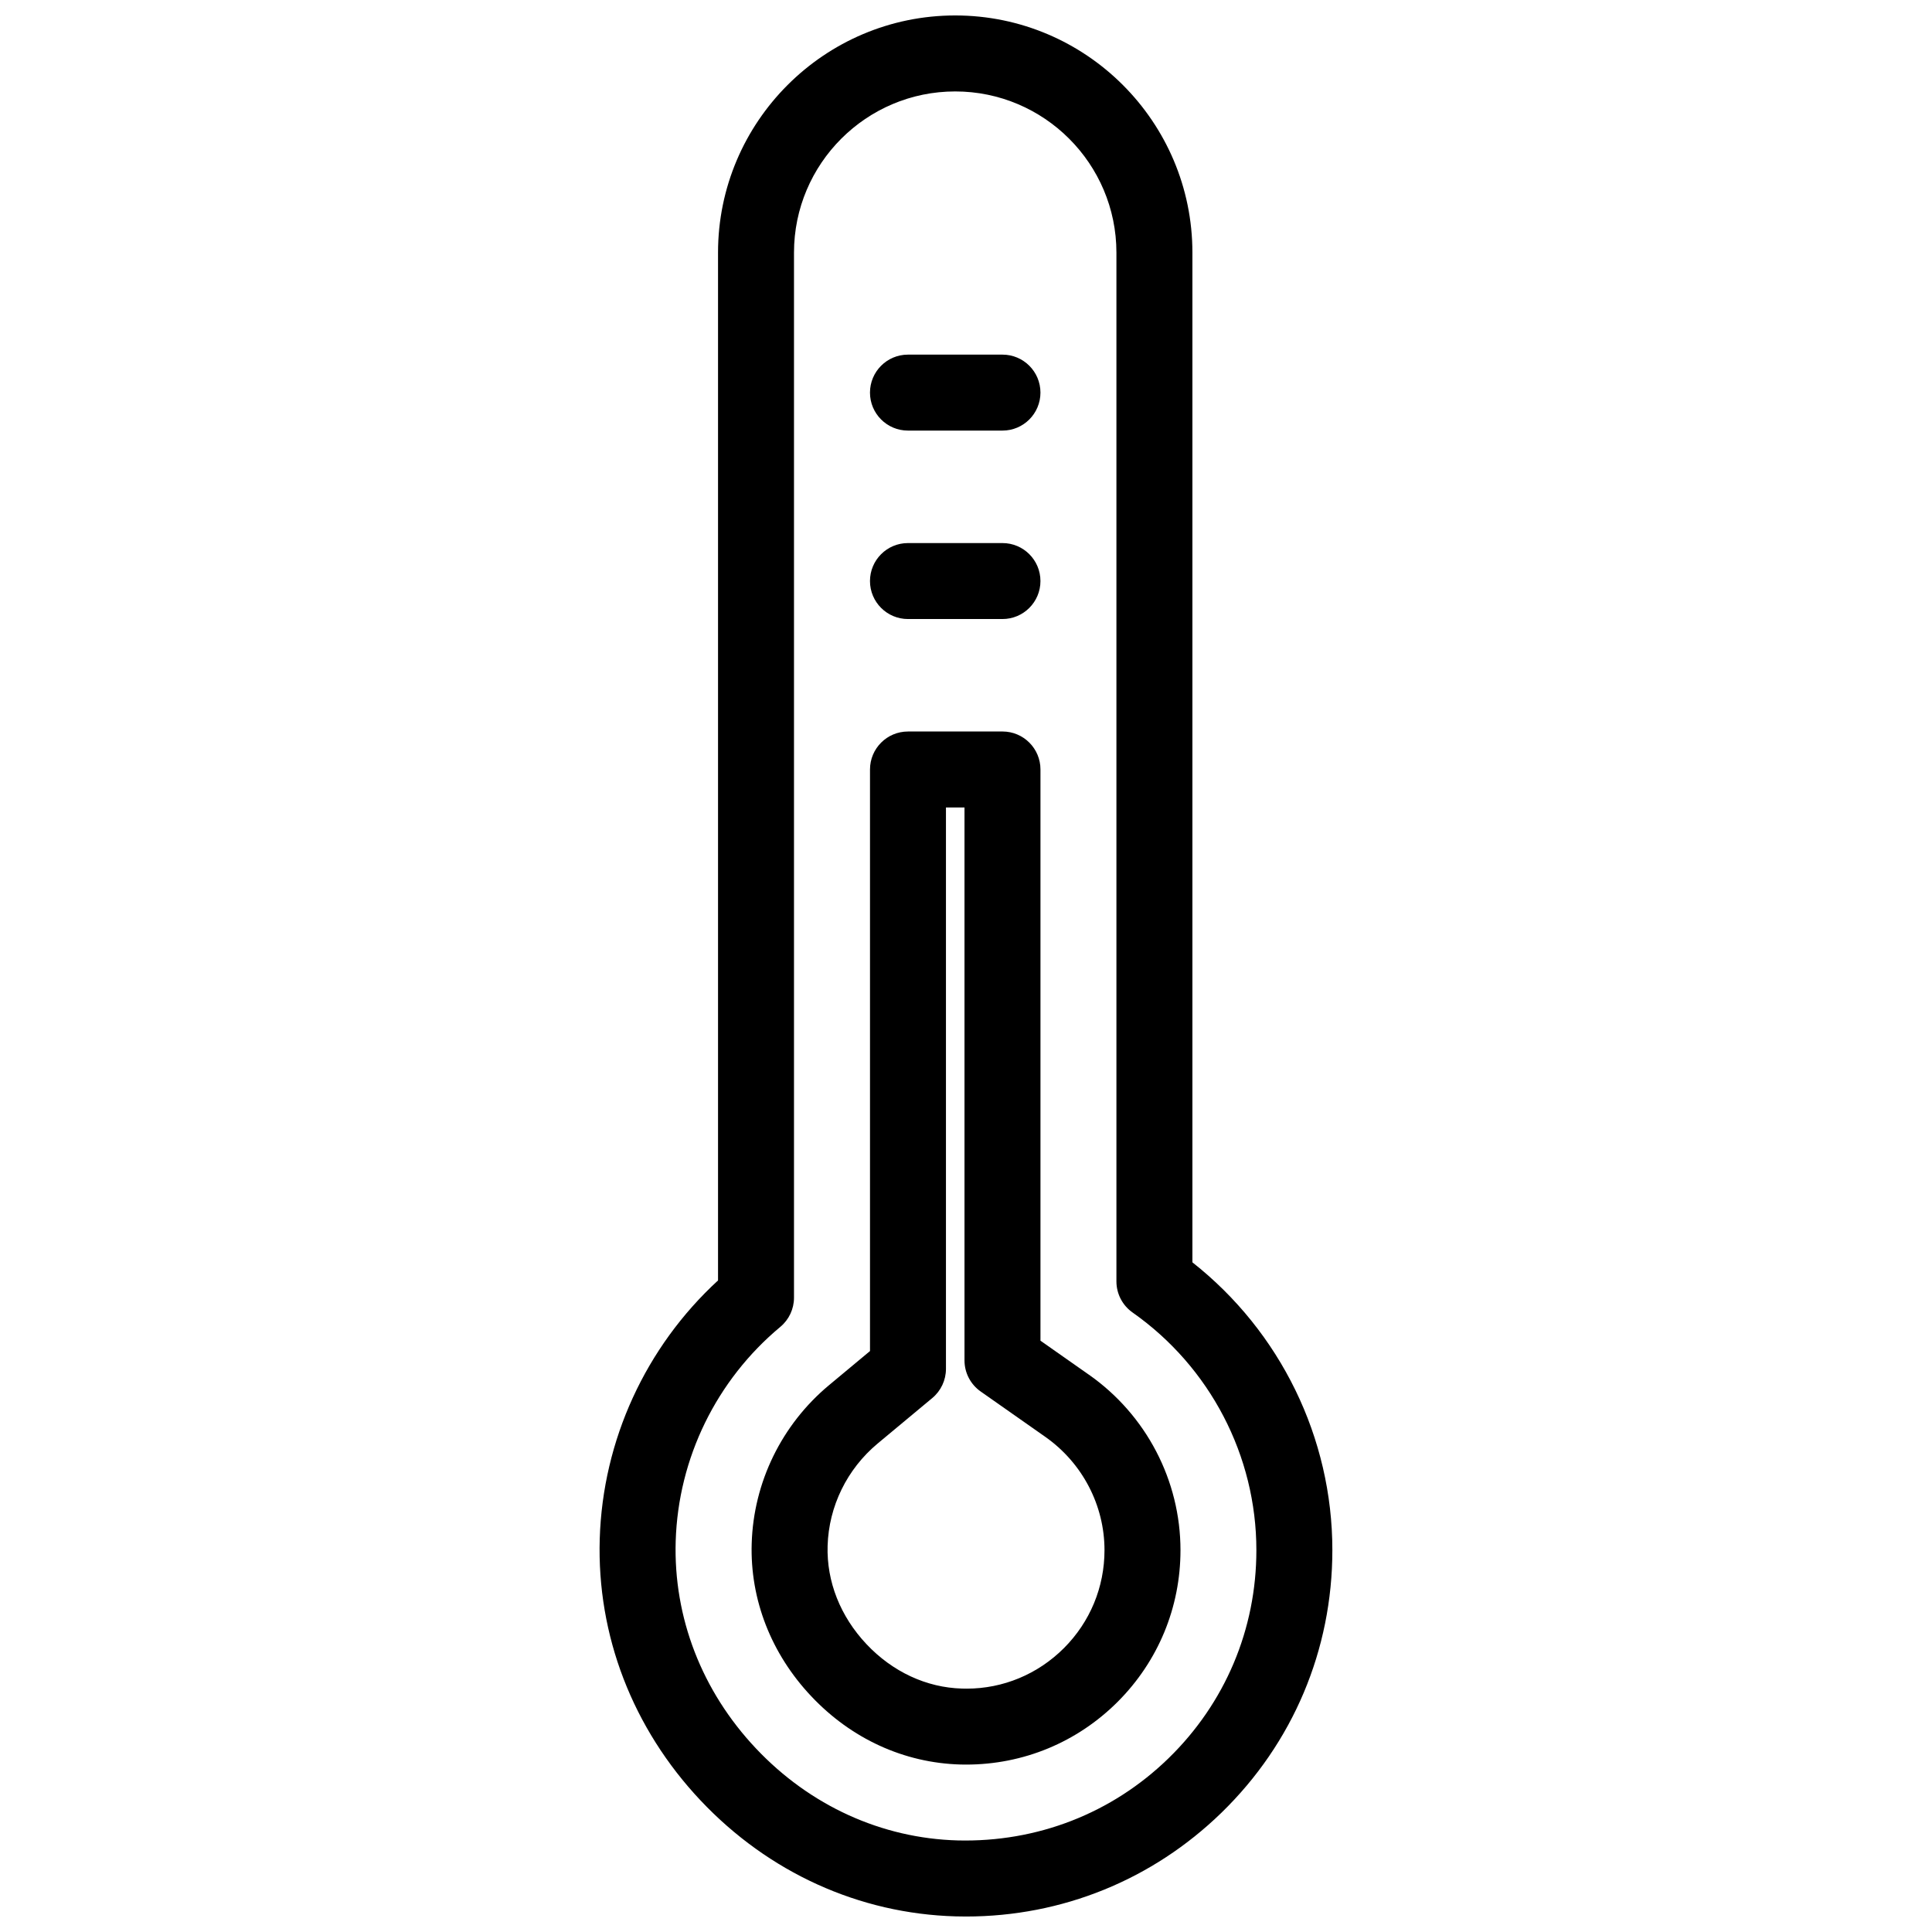 <?xml version="1.0" encoding="UTF-8"?>
<!-- Uploaded to: SVG Repo, www.svgrepo.com, Generator: SVG Repo Mixer Tools -->
<svg width="800px" height="800px" version="1.1" viewBox="144 144 512 512" xmlns="http://www.w3.org/2000/svg">
 <defs>
  <clipPath id="a">
   <path d="m302 148.09h196v503.81h-196z"/>
  </clipPath>
 </defs>
 <g clip-path="url(#a)">
  <path d="m460 478.53v-267.58c0-34.656-28.191-62.855-62.855-62.855-34.656 0-62.859 28.199-62.859 62.855v272.38c-19.191 17.652-30.551 42.34-31.348 68.461-0.781 25.629 8.723 50.266 26.754 69.383 18 19.07 41.992 29.973 67.562 30.684 0.922 0.02 1.844 0.039 2.766 0.039 25.441-0.012 49.379-9.715 67.668-27.496 18.965-18.445 29.402-43.168 29.402-69.613 0-29.762-13.77-57.883-37.09-76.258zm-6.348 131.45c-15.012 14.609-34.828 22.27-55.836 21.754-20.184-0.551-39.172-9.211-53.473-24.371-14.34-15.191-21.891-34.711-21.277-54.957 0.672-21.961 10.781-42.656 27.73-56.773 2.297-1.914 3.621-4.746 3.621-7.738v-276.94c0-23.559 19.164-42.723 42.723-42.723 23.555 0 42.723 19.164 42.723 42.723v272.63c0 3.273 1.594 6.352 4.277 8.238 20.547 14.438 32.812 37.988 32.812 62.977 0.008 20.961-8.273 40.559-23.301 55.18z"/>
 </g>
 <path d="m432.57 508.31-12.836-9.012v-151.38c0-5.559-4.504-10.066-10.066-10.066l-25.043 0.004c-5.559 0-10.066 4.508-10.066 10.066v154.12l-10.883 9.062c-12.52 10.438-19.98 25.715-20.469 41.918-0.457 14.852 5.152 29.246 15.793 40.512 10.602 11.246 24.59 17.664 39.523 18.078l1.512 0.02c15.164 0 29.426-5.91 40.164-16.641 10.734-10.746 16.641-25.02 16.641-40.188-0.004-18.453-9.07-35.836-24.27-46.5zm-6.613 72.453c-6.934 6.934-16.141 10.746-25.785 10.746l-1.234-0.02c-9.406-0.258-18.395-4.434-25.301-11.758-6.941-7.356-10.602-16.617-10.312-26.094 0.312-10.449 5.144-20.309 13.234-27.066l14.5-12.07c2.301-1.914 3.629-4.746 3.629-7.738v-148.77h4.914v146.53c0 3.285 1.598 6.352 4.289 8.238l17.125 12.02c9.82 6.902 15.688 18.129 15.688 30.023 0 9.809-3.816 19.016-10.746 25.961z"/>
 <path d="m384.62 308.05h25.043c5.562 0 10.066-4.508 10.066-10.066 0-5.559-4.504-10.066-10.066-10.066h-25.043c-5.559 0-10.066 4.508-10.066 10.066 0 5.555 4.504 10.066 10.066 10.066z"/>
 <path d="m384.62 258.11h25.043c5.562 0 10.066-4.508 10.066-10.066 0-5.559-4.504-10.066-10.066-10.066h-25.043c-5.559 0-10.066 4.508-10.066 10.066 0 5.562 4.504 10.066 10.066 10.066z"/>
</svg>